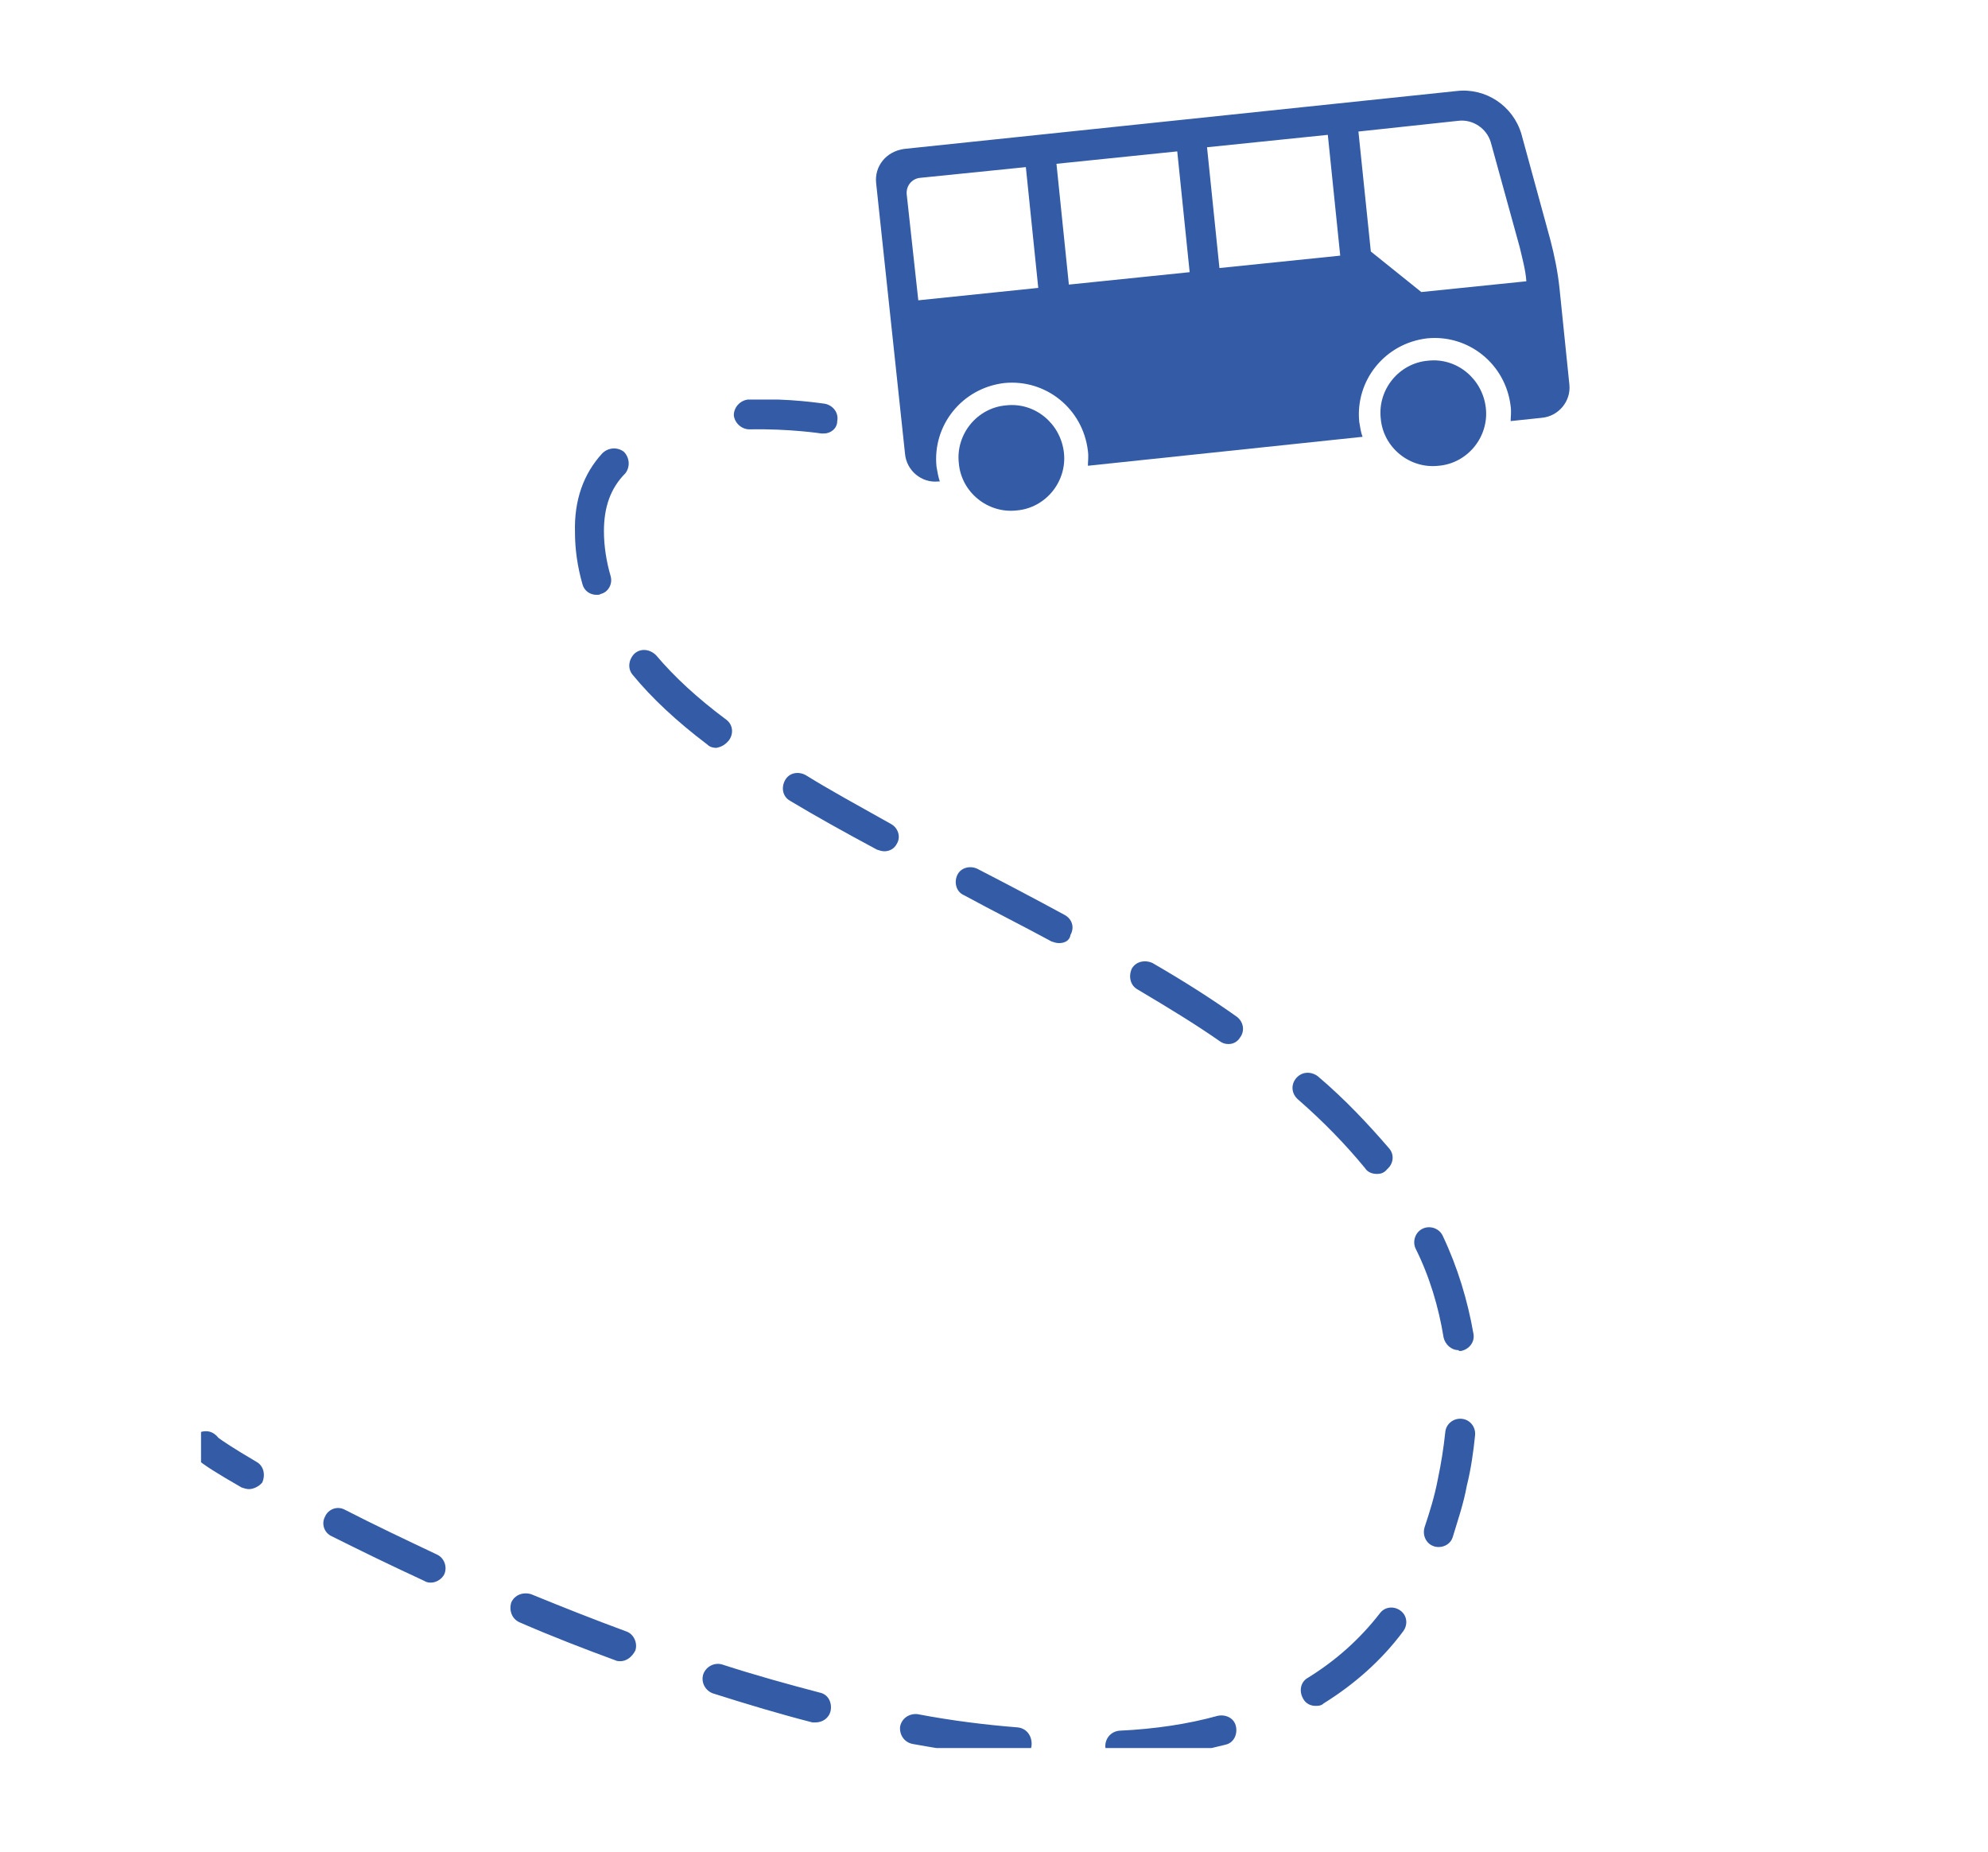 <?xml version="1.0" encoding="UTF-8"?>
<svg xmlns="http://www.w3.org/2000/svg" xmlns:xlink="http://www.w3.org/1999/xlink" version="1.1" id="Ebene_1" x="0px" y="0px" viewBox="0 0 240.3 223.9" style="enable-background:new 0 0 240.3 223.9;" xml:space="preserve">
<style type="text/css">
	.st0{fill:#335BA6;}
	.st1{clip-path:url(#SVGID_00000035533029893540966260000005424963090822056080_);}
</style>
<g>
	<path class="st0" d="M109.6,23.5c-0.1-1,0.6-1.9,1.6-2l12.8-1.3l1.5,14.6L111,36.3L109.6,23.5L109.6,23.5L109.6,23.5z M127.7,19.8   l14.6-1.5l1.5,14.6l-14.6,1.5L127.7,19.8L127.7,19.8z M145.9,17.8l14.6-1.5l1.5,14.6l-14.6,1.5L145.9,17.8L145.9,17.8z M164.2,15.9   l12.1-1.3c1.7-0.2,3.4,0.9,3.9,2.6l3.5,12.7c0.3,1.3,0.7,2.7,0.8,4.1l-12.7,1.3l-6.1-4.9L164.2,15.9L164.2,15.9L164.2,15.9z    M105.9,22.1l3.5,32.8c0.2,2,2,3.5,4,3.3h0.2c-0.2-0.6-0.3-1.2-0.4-1.8c-0.5-5,3.1-9.5,8.2-10.1c5-0.5,9.5,3.1,10.1,8.2   c0.1,0.7,0,1.3,0,1.8l33.2-3.5c-0.2-0.5-0.3-1.2-0.4-1.8c-0.5-5,3.1-9.5,8.2-10.1c5-0.5,9.5,3.1,10.1,8.2c0.1,0.7,0,1.3,0,1.8   l3.8-0.4c2-0.2,3.5-2,3.3-4l-1.2-11.7c-0.2-1.9-0.6-3.9-1.1-5.8l-3.5-12.8c-1-3.4-4.3-5.6-7.8-5.2l-66.8,7   C107.1,18.3,105.7,20.1,105.9,22.1L105.9,22.1L105.9,22.1z"></path>
	<path class="st0" d="M179.6,49.3c0.4,3.5-2.2,6.7-5.7,7c-3.5,0.4-6.7-2.2-7-5.7c-0.4-3.5,2.2-6.7,5.7-7   C176.1,43.2,179.2,45.8,179.6,49.3L179.6,49.3z"></path>
	<path class="st0" d="M128.6,54.7c0.4,3.5-2.2,6.7-5.7,7c-3.5,0.4-6.7-2.2-7-5.7c-0.4-3.5,2.2-6.7,5.7-7   C125.1,48.6,128.2,51.2,128.6,54.7L128.6,54.7z"></path>
	<g>
		<defs>
			<polygon id="SVGID_1_" points="24.3,48.3 178.6,48.3 178.6,211.3 24.3,211.3 24.3,48.3    "></polygon>
		</defs>
		<clipPath id="SVGID_00000137812889751741428430000011036263131470390673_">
			<use xlink:href="#SVGID_1_" style="overflow:visible;"></use>
		</clipPath>
		<g style="clip-path:url(#SVGID_00000137812889751741428430000011036263131470390673_);">
			<path class="st0" d="M176.3,163.2c-0.9,0-1.6-0.7-1.8-1.5c-0.6-3.7-1.7-7.4-3.4-10.8c-0.4-0.9,0-2,0.9-2.4c0.9-0.4,2,0,2.4,0.9     c1.8,3.8,3,7.8,3.7,11.8c0.2,1-0.5,1.9-1.5,2.1C176.4,163.3,176.3,163.3,176.3,163.2L176.3,163.2L176.3,163.2z M166.4,141.9     c-0.5,0-1.1-0.2-1.4-0.7c-2.3-2.8-5-5.6-8.1-8.3c-0.8-0.7-0.9-1.8-0.2-2.6c0.7-0.8,1.8-0.8,2.6-0.2c3.3,2.8,6.1,5.8,8.6,8.7     c0.7,0.8,0.5,1.9-0.2,2.5C167.3,141.8,166.9,141.9,166.4,141.9L166.4,141.9L166.4,141.9z M148.5,126.2c-0.4,0-0.7-0.1-1-0.3     c-3-2.1-6.3-4.1-10-6.3c-0.9-0.5-1.1-1.6-0.7-2.5c0.5-0.9,1.6-1.1,2.5-0.7c3.8,2.2,7.1,4.3,10.2,6.5c0.8,0.6,1,1.7,0.4,2.5     C149.6,125.9,149.1,126.2,148.5,126.2L148.5,126.2L148.5,126.2z M128,114c-0.3,0-0.6-0.1-0.9-0.2c-3.5-1.9-7.1-3.7-10.6-5.6     c-0.9-0.4-1.2-1.5-0.8-2.4c0.4-0.9,1.5-1.2,2.4-0.8c3.5,1.8,7.1,3.7,10.6,5.6c0.9,0.5,1.2,1.5,0.7,2.4     C129.3,113.7,128.7,114,128,114L128,114L128,114z M106.9,102.9c-0.3,0-0.6-0.1-0.9-0.2c-4.1-2.2-7.5-4.1-10.5-5.9     c-0.9-0.5-1.1-1.6-0.6-2.5s1.6-1.1,2.5-0.6c2.9,1.8,6.2,3.6,10.3,5.9c0.9,0.5,1.2,1.6,0.7,2.4     C108.1,102.6,107.5,102.9,106.9,102.9L106.9,102.9L106.9,102.9z M86.6,90.4c-0.4,0-0.8-0.1-1.1-0.4c-3.7-2.8-6.7-5.6-9-8.4     c-0.7-0.8-0.5-1.9,0.2-2.6c0.8-0.7,1.9-0.5,2.6,0.2c2.2,2.6,5,5.2,8.5,7.8c0.8,0.6,0.9,1.7,0.3,2.5     C87.6,90.1,87.1,90.3,86.6,90.4L86.6,90.4L86.6,90.4z"></path>
			<path class="st0" d="M135.4,212.8c-0.9,0-1.7-0.7-1.8-1.7c0-1,0.7-1.8,1.7-1.9c4.3-0.2,8.3-0.8,11.9-1.8c1-0.2,2,0.3,2.2,1.3     c0.2,1-0.3,2-1.3,2.2C144.2,211.9,140,212.5,135.4,212.8L135.4,212.8L135.4,212.8L135.4,212.8z M123,212.5c0,0-0.1,0-0.2,0     c-3.9-0.3-8.1-0.9-12.5-1.7c-1-0.2-1.6-1.1-1.5-2.1c0.2-1,1.1-1.6,2.1-1.5c4.2,0.8,8.3,1.3,12.1,1.6c1,0.1,1.7,0.9,1.7,2     C124.7,211.8,123.9,212.5,123,212.5L123,212.5L123,212.5z M98.6,208.2c0,0-0.3,0-0.4,0c-3.9-1-7.9-2.2-12-3.5     c-0.9-0.3-1.5-1.3-1.2-2.3c0.3-0.9,1.3-1.5,2.3-1.2c4,1.3,8,2.4,11.8,3.4c1,0.2,1.5,1.2,1.3,2.2     C100.2,207.7,99.4,208.2,98.6,208.2L98.6,208.2L98.6,208.2z M159,206.2c-0.6,0-1.2-0.3-1.5-0.9c-0.5-0.9-0.3-2,0.6-2.5     c3.4-2.1,6.3-4.7,8.7-7.8c0.6-0.8,1.7-0.9,2.5-0.3c0.8,0.6,0.9,1.7,0.3,2.5c-2.6,3.5-5.9,6.4-9.6,8.7     C159.7,206.2,159.3,206.2,159,206.2L159,206.2L159,206.2z M75,200.8c-0.2,0-0.4,0-0.6-0.1c-3.8-1.4-7.7-2.9-11.6-4.6     c-0.9-0.4-1.3-1.4-1-2.4c0.4-0.9,1.4-1.3,2.4-1c3.9,1.6,7.7,3.1,11.5,4.5c0.9,0.3,1.4,1.4,1.1,2.3     C76.4,200.3,75.7,200.8,75,200.8L75,200.8L75,200.8z M52.1,191.3c-0.2,0-0.5,0-0.8-0.2c-3.9-1.8-7.6-3.6-11.2-5.4     c-0.9-0.4-1.3-1.5-0.8-2.4c0.4-0.9,1.5-1.3,2.4-0.8c3.5,1.8,7.3,3.6,11.1,5.4c0.9,0.4,1.3,1.5,0.9,2.4     C53.4,190.9,52.7,191.3,52.1,191.3L52.1,191.3L52.1,191.3z"></path>
			<path class="st0" d="M173.9,187c0,0-0.4,0-0.6-0.1c-0.9-0.3-1.4-1.3-1.1-2.3c0.6-1.8,1.2-3.7,1.6-5.8c0.4-1.9,0.7-3.8,0.9-5.7     c0.1-1,1-1.7,2-1.6s1.7,1,1.6,2c-0.2,2-0.5,4.1-1,6.1c-0.4,2.2-1.1,4.2-1.7,6.2C175.4,186.5,174.7,187,173.9,187L173.9,187     L173.9,187z M30.1,180c-0.3,0-0.6-0.1-0.9-0.2c-6.1-3.5-6.1-3.9-6.1-5s0.8-1.8,1.8-1.8c0.6,0,1.1,0.3,1.5,0.8     c0.4,0.3,1.7,1.2,4.6,2.9c0.9,0.5,1.1,1.6,0.7,2.5C31.3,179.7,30.6,180,30.1,180L30.1,180L30.1,180z M72.1,71.9     c-0.8,0-1.5-0.5-1.7-1.3c-0.6-2.1-0.9-4.2-0.9-6.3c-0.1-3.8,1-7,3.3-9.5c0.7-0.7,1.8-0.8,2.6-0.2c0.7,0.7,0.8,1.8,0.2,2.6     C73.8,59,73,61.3,73,64.2c0,1.8,0.3,3.7,0.8,5.4c0.3,1-0.3,2-1.2,2.2C72.5,71.9,72.3,71.9,72.1,71.9L72.1,71.9L72.1,71.9z      M99.6,52.4c0,0-0.2,0-0.3,0c0,0-3.9-0.6-8.7-0.5c-1,0-1.8-0.8-1.9-1.7c0-1,0.8-1.8,1.7-1.9c5.1-0.2,9.1,0.5,9.3,0.5     c1,0.2,1.7,1.1,1.5,2.1C101.2,51.8,100.4,52.4,99.6,52.4L99.6,52.4L99.6,52.4z"></path>
		</g>
	</g>
</g>
</svg>
